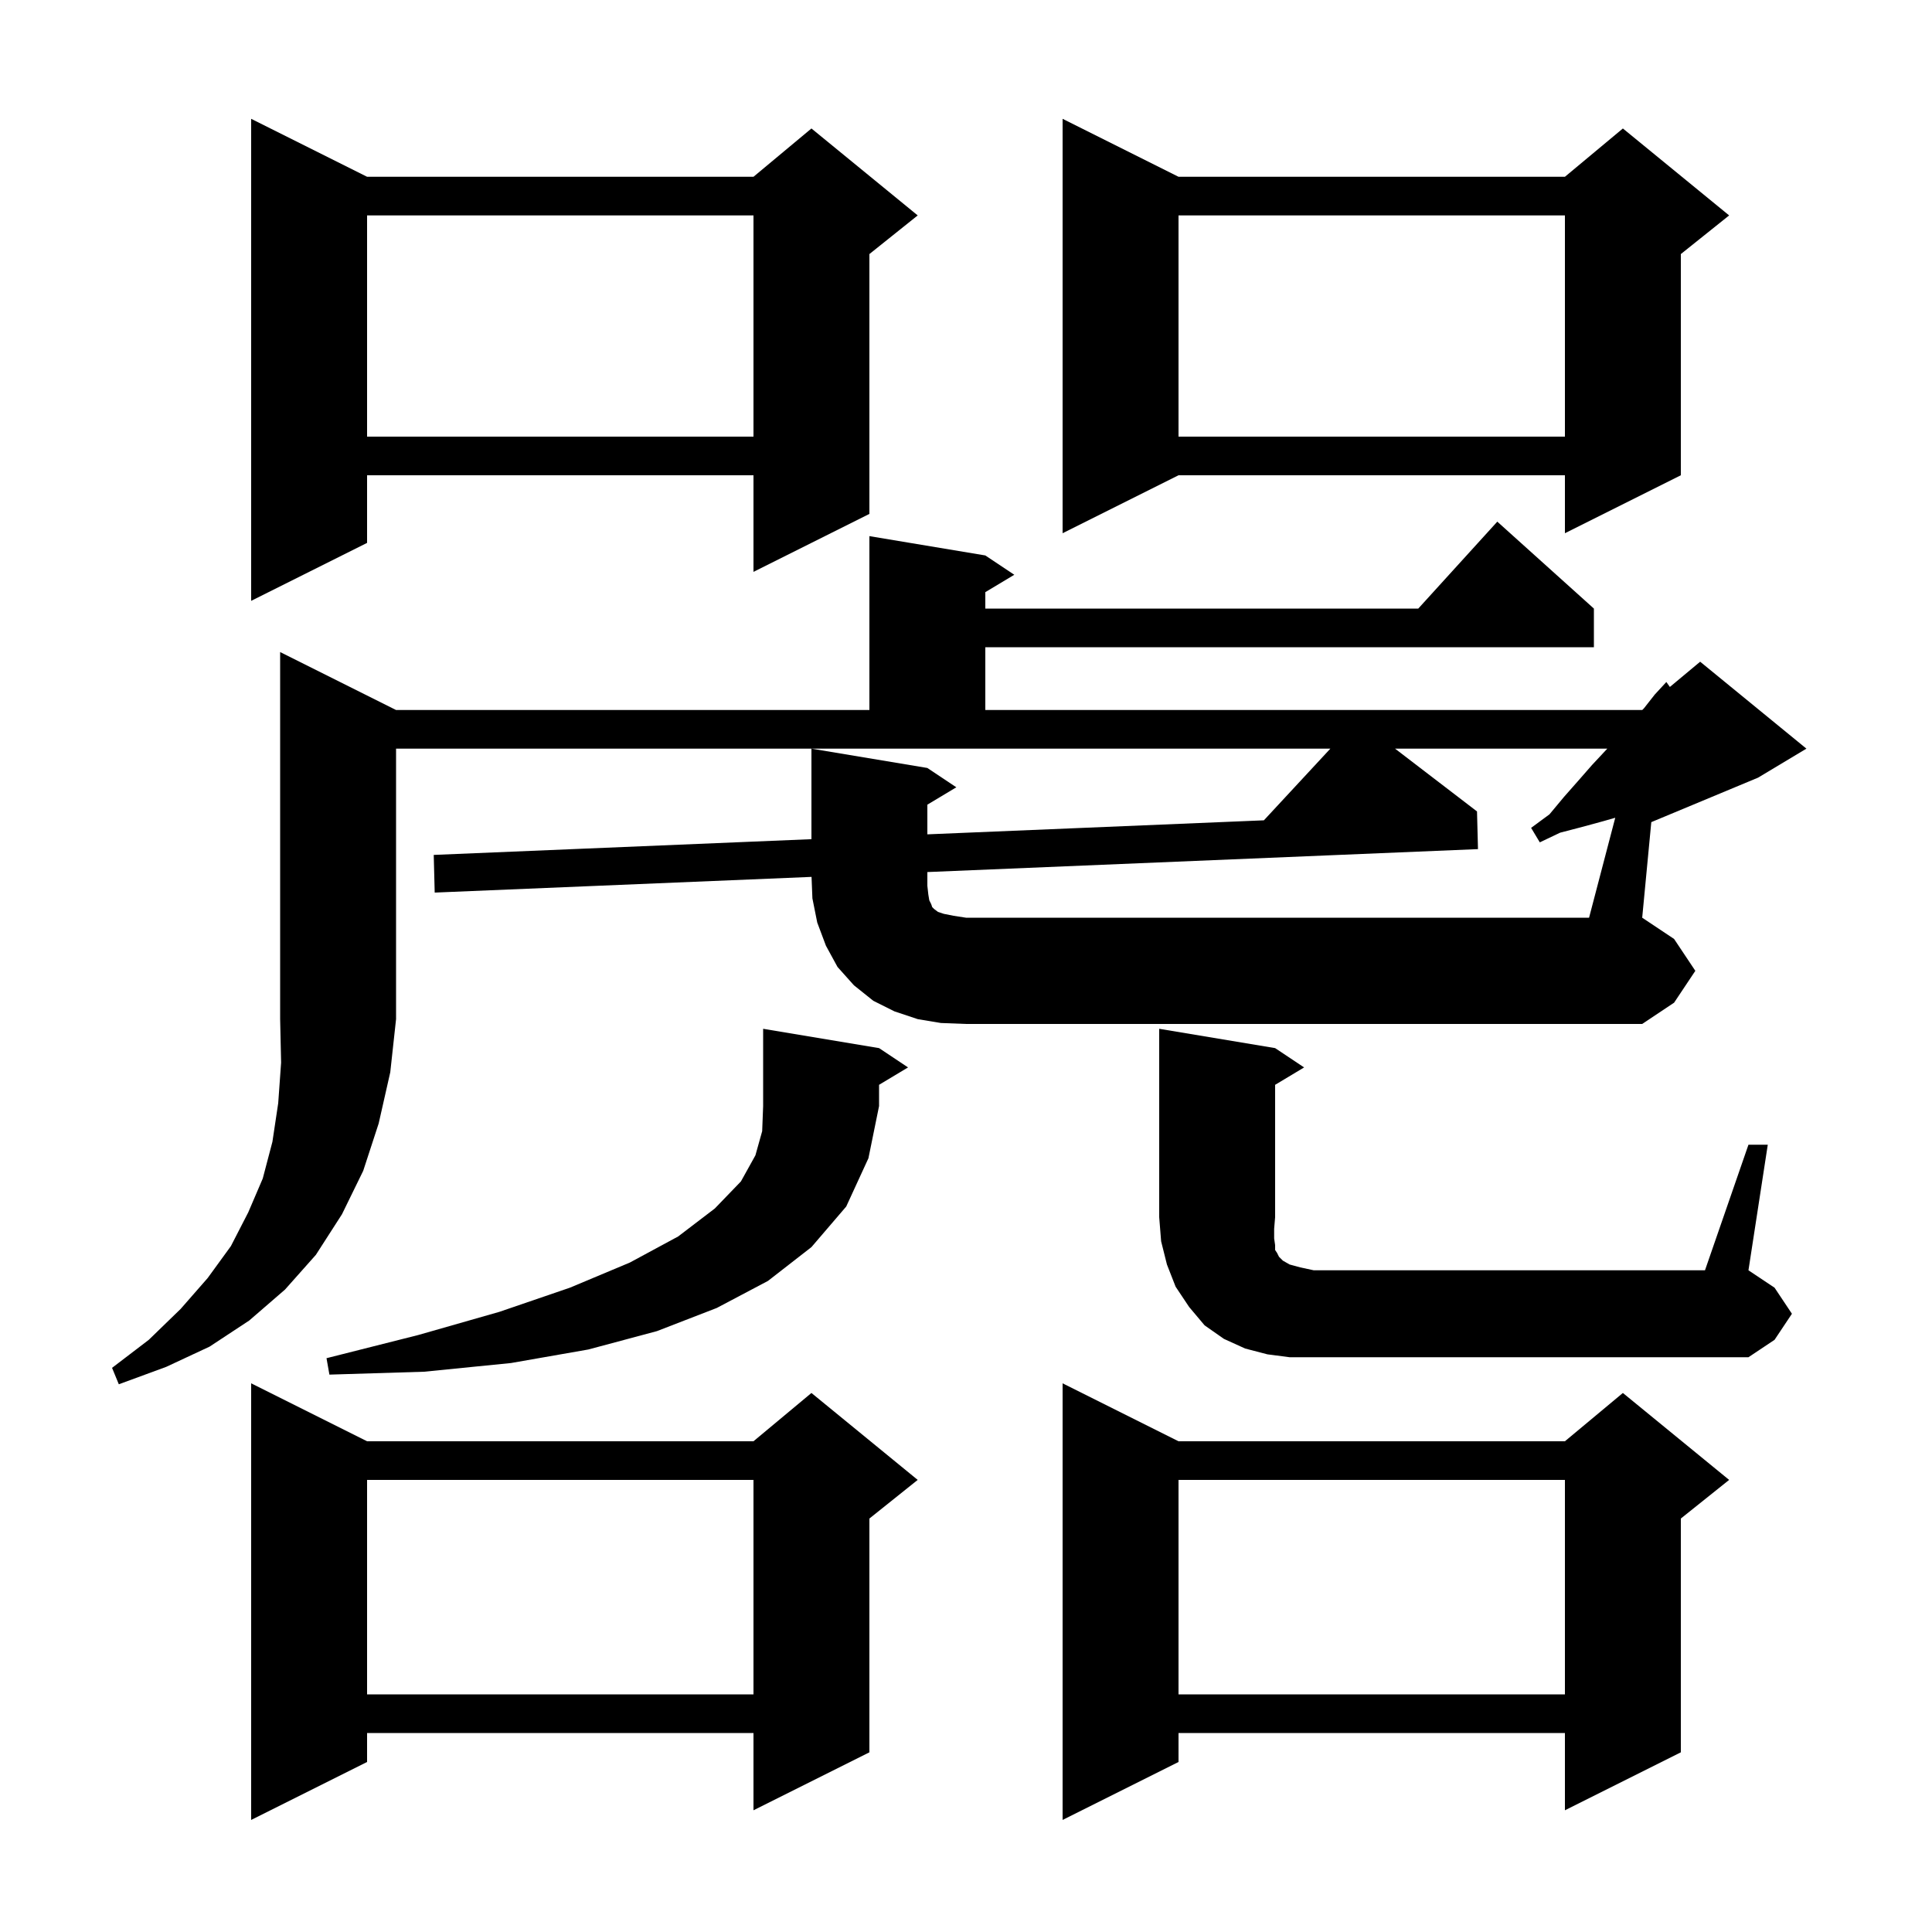 <svg xmlns="http://www.w3.org/2000/svg" xmlns:xlink="http://www.w3.org/1999/xlink" version="1.1" baseProfile="full" viewBox="0 0 200 200" width="200" height="200"><g fill="currentColor"><path d="M 122.0 149.2 L 162.0 149.2 L 168.0 144.2 L 179.0 153.2 L 174.0 157.2 L 174.0 181.4 L 162.0 187.4 L 162.0 179.4 L 122.0 179.4 L 122.0 182.4 L 110.0 188.4 L 110.0 143.2 Z M 38.0 149.2 L 78.0 149.2 L 84.0 144.2 L 95.0 153.2 L 90.0 157.2 L 90.0 181.4 L 78.0 187.4 L 78.0 179.4 L 38.0 179.4 L 38.0 182.4 L 26.0 188.4 L 26.0 143.2 Z M 122.0 153.2 L 122.0 175.4 L 162.0 175.4 L 162.0 153.2 Z M 38.0 153.2 L 38.0 175.4 L 78.0 175.4 L 78.0 153.2 Z M 97.4 105.9 L 95.0 105.5 L 92.6 104.7 L 90.4 103.6 L 88.4 102.0 L 86.7 100.1 L 85.5 97.9 L 84.6 95.5 L 84.1 93.0 L 84.011 90.775 L 45.0 92.4 L 44.9 88.5 L 84.0 86.871 L 84.0 77.5 L 96.0 79.5 L 99.0 81.5 L 96.0 83.3 L 96.0 86.371 L 130.837 84.919 L 137.718 77.5 L 41.0 77.5 L 41.0 105.5 L 40.4 111.0 L 39.2 116.3 L 37.6 121.2 L 35.4 125.7 L 32.7 129.9 L 29.5 133.5 L 25.8 136.7 L 21.7 139.4 L 17.2 141.5 L 12.3 143.3 L 11.6 141.6 L 15.4 138.7 L 18.7 135.5 L 21.5 132.3 L 23.9 129.0 L 25.7 125.5 L 27.2 122.0 L 28.2 118.2 L 28.8 114.2 L 29.1 110.0 L 29.0 105.5 L 29.0 67.5 L 41.0 73.5 L 90.0 73.5 L 90.0 55.5 L 102.0 57.5 L 105.0 59.5 L 102.0 61.3 L 102.0 63.0 L 146.818 63.0 L 155.0 54.0 L 165.0 63.0 L 165.0 67.0 L 102.0 67.0 L 102.0 73.5 L 170.0 73.5 L 170.063 73.447 L 170.2 73.3 L 171.3 71.9 L 172.5 70.6 L 172.865 71.113 L 176.0 68.5 L 187.0 77.5 L 182.0 80.5 L 170.942 85.107 L 170.0 95.0 L 173.3 97.2 L 175.5 100.5 L 173.3 103.8 L 170.0 106.0 L 100.0 106.0 Z M 91.0 108.5 L 94.0 110.5 L 91.0 112.3 L 91.0 114.5 L 89.9 119.9 L 87.6 124.9 L 84.0 129.1 L 79.5 132.6 L 74.2 135.4 L 68.0 137.8 L 60.9 139.7 L 52.9 141.1 L 43.9 142.0 L 34.1 142.3 L 33.8 140.6 L 43.3 138.2 L 51.7 135.8 L 59.0 133.3 L 65.2 130.7 L 70.2 128.0 L 74.0 125.1 L 76.7 122.3 L 78.2 119.6 L 78.9 117.1 L 79.0 114.5 L 79.0 106.5 Z M 181.0 118.5 L 183.0 118.5 L 181.0 131.5 L 183.7 133.3 L 185.5 136.0 L 183.7 138.7 L 181.0 140.5 L 133.5 140.5 L 131.2 140.2 L 128.9 139.6 L 126.7 138.6 L 124.7 137.2 L 123.1 135.3 L 121.7 133.2 L 120.8 130.9 L 120.2 128.5 L 120.0 126.0 L 120.0 106.5 L 132.0 108.5 L 135.0 110.5 L 132.0 112.3 L 132.0 126.0 L 131.9 127.2 L 131.9 128.2 L 132.0 128.9 L 132.0 129.4 L 132.2 129.7 L 132.4 130.1 L 132.8 130.5 L 133.5 130.9 L 134.6 131.2 L 136.0 131.5 L 176.5 131.5 Z M 38.0 18.3 L 78.0 18.3 L 84.0 13.3 L 95.0 22.3 L 90.0 26.3 L 90.0 53.2 L 78.0 59.2 L 78.0 49.2 L 38.0 49.2 L 38.0 56.2 L 26.0 62.2 L 26.0 12.3 Z M 122.0 18.3 L 162.0 18.3 L 168.0 13.3 L 179.0 22.3 L 174.0 26.3 L 174.0 49.2 L 162.0 55.2 L 162.0 49.2 L 122.0 49.2 L 110.0 55.2 L 110.0 12.3 Z M 122.0 22.3 L 122.0 45.2 L 162.0 45.2 L 162.0 22.3 Z M 38.0 22.3 L 38.0 45.2 L 78.0 45.2 L 78.0 22.3 Z M 96.1 92.6 L 96.2 93.2 L 96.4 93.6 L 96.5 93.9 L 96.7 94.1 L 97.1 94.4 L 97.7 94.6 L 98.7 94.8 L 100.0 95.0 L 164.5 95.0 L 167.21 84.654 L 166.0 85.0 L 163.8 85.6 L 161.5 86.2 L 159.4 87.2 L 158.5 85.7 L 160.4 84.3 L 161.9 82.5 L 163.4 80.8 L 164.8 79.2 L 166.387 77.5 L 144.416 77.5 L 152.9 84.0 L 153.0 87.9 L 96.0 90.275 L 96.0 91.7 Z "/></g></svg>